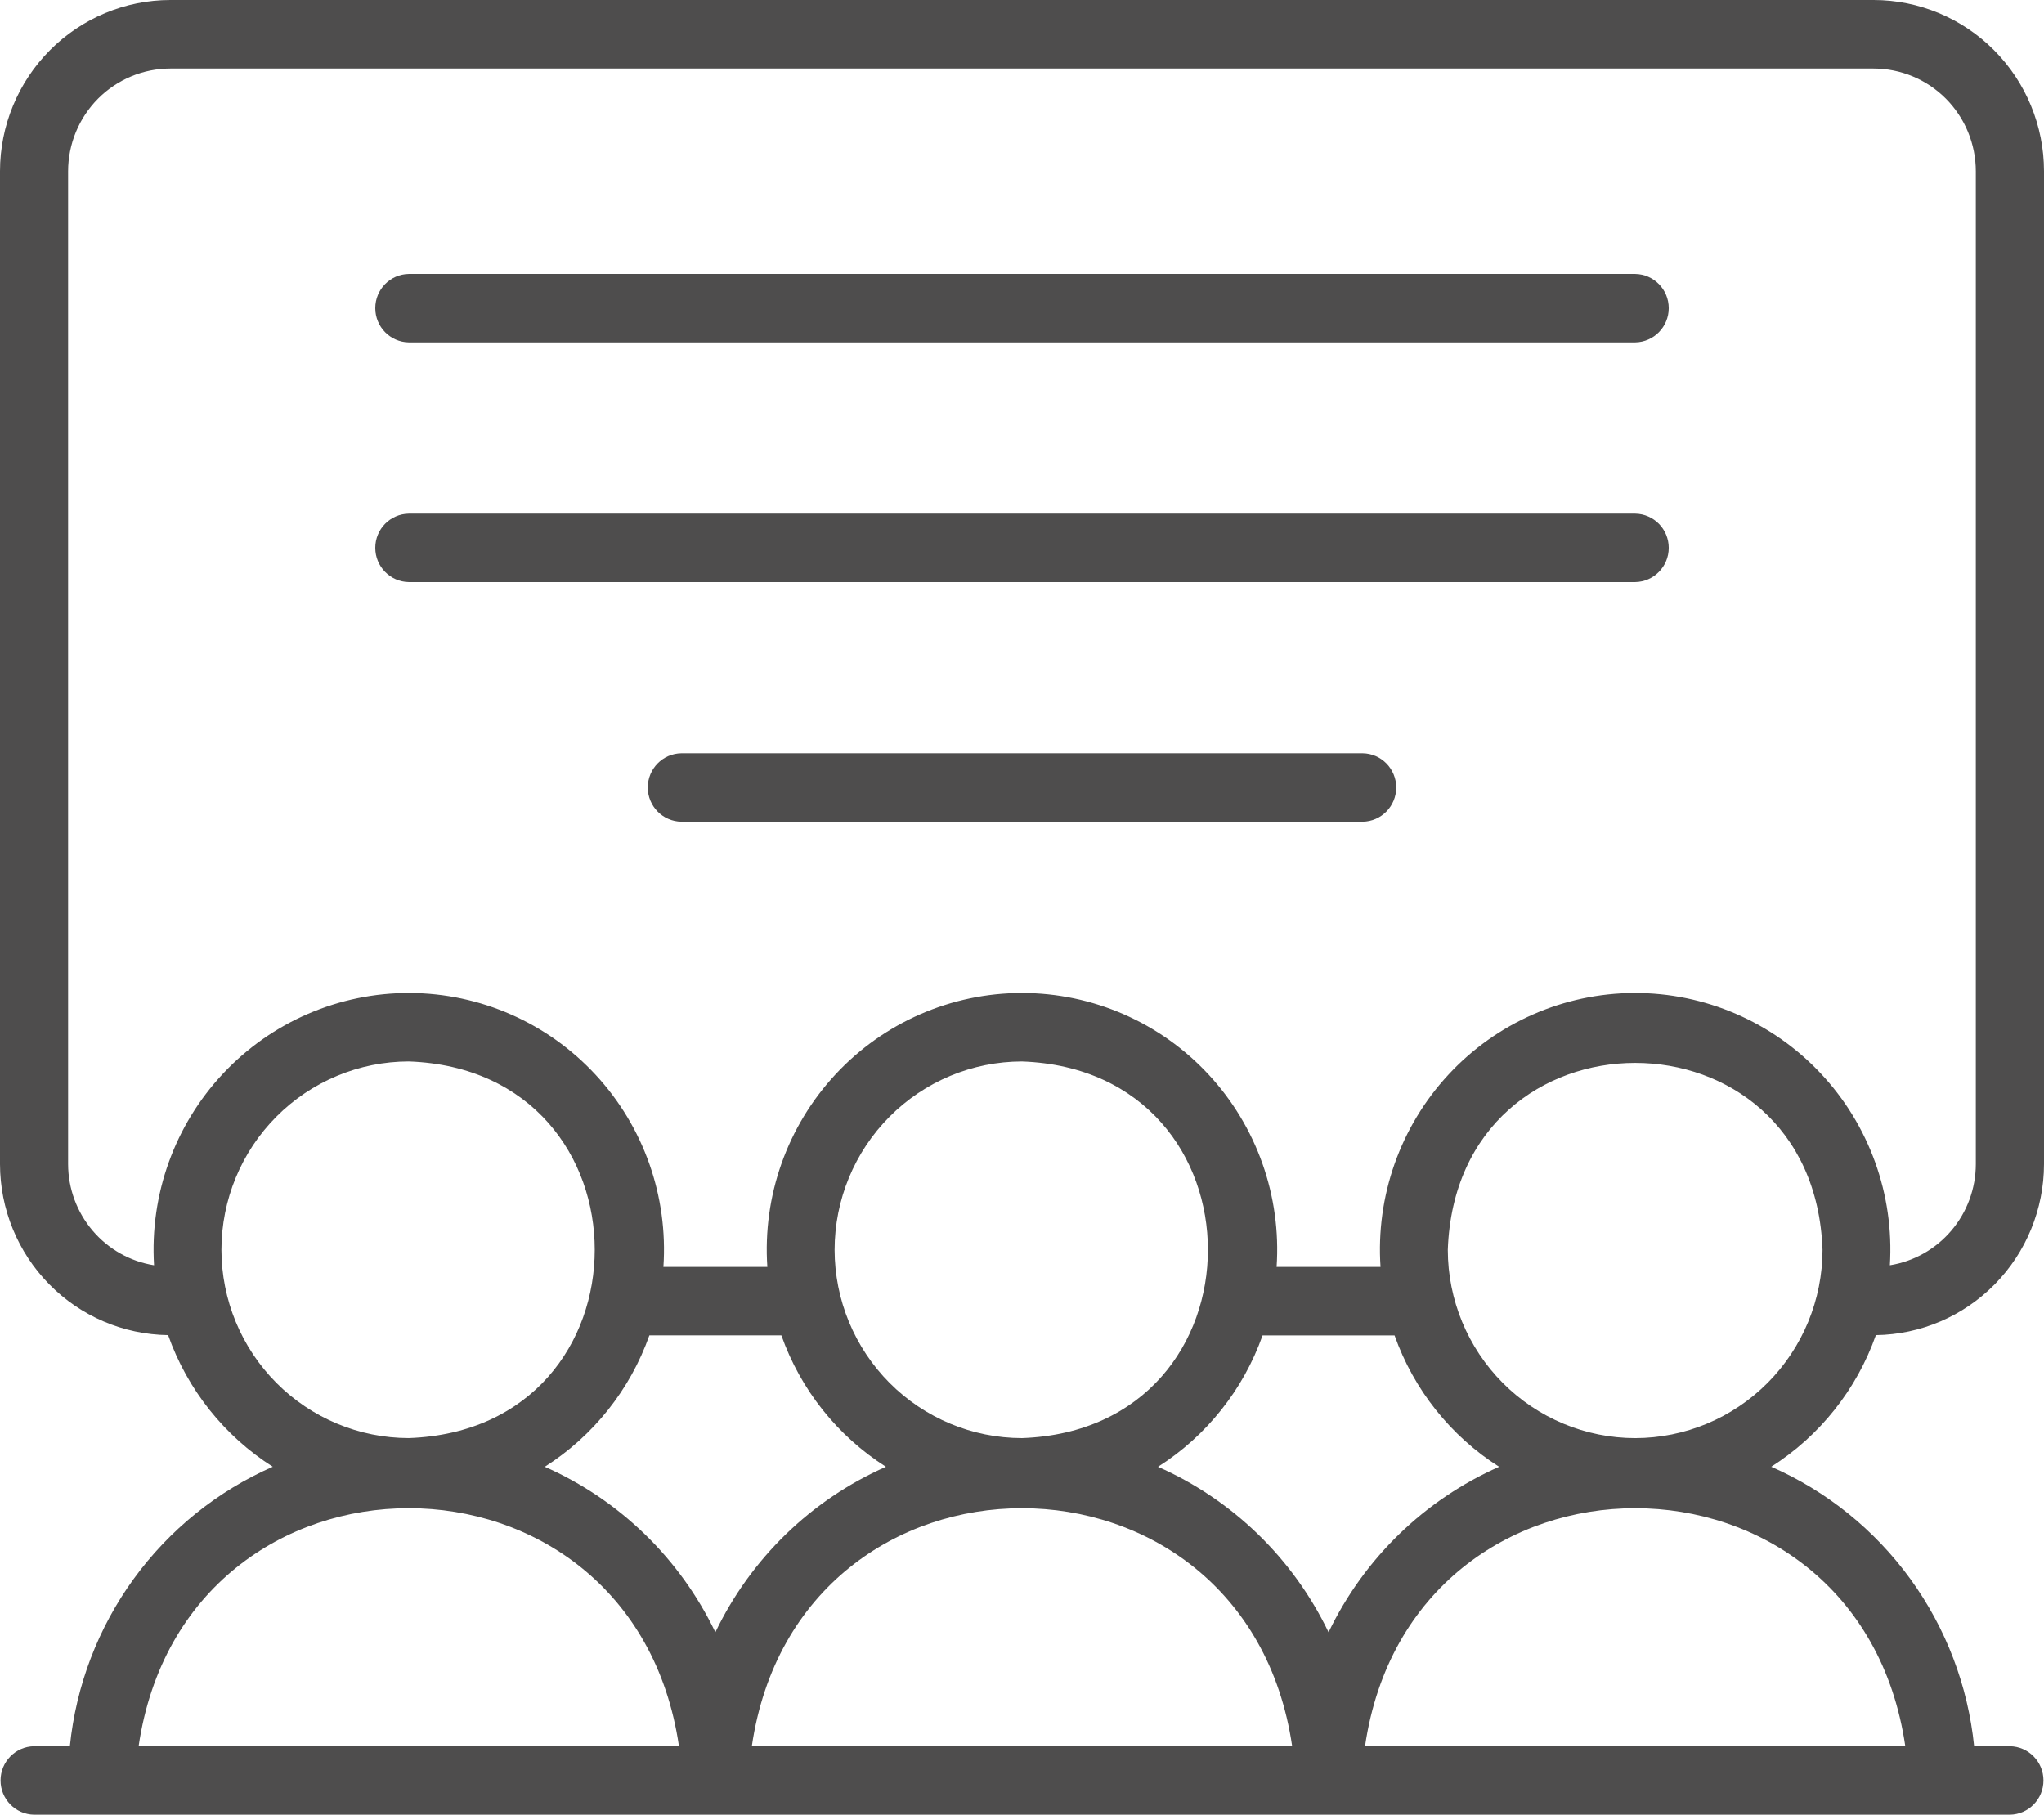 <svg width="107" height="95" viewBox="0 0 107 95" fill="none" xmlns="http://www.w3.org/2000/svg">
<g clip-path="url(#clip0_1023_18224)">
<path d="M98.083 0H8.917C6.553 0.002 4.286 0.948 2.614 2.628C0.943 4.308 0.002 6.586 0 8.962V60.943C0.004 63.298 0.929 65.557 2.576 67.231C4.223 68.906 6.458 69.862 8.801 69.894C9.808 72.742 11.736 75.169 14.279 76.784C11.378 78.058 8.865 80.084 6.999 82.655C5.133 85.226 3.979 88.249 3.657 91.415H1.783C0.81 91.431 0.029 92.229 0.029 93.207C0.029 94.186 0.81 94.984 1.783 95H105.217C106.19 94.984 106.971 94.186 106.971 93.207C106.971 92.229 106.19 91.431 105.217 91.415H103.343C103.021 88.249 101.867 85.226 100.001 82.655C98.135 80.084 95.623 78.058 92.721 76.784C95.263 75.169 97.192 72.742 98.199 69.894C100.542 69.862 102.777 68.906 104.424 67.231C106.071 65.556 106.996 63.298 107 60.943V8.962C106.998 6.586 106.057 4.308 104.386 2.628C102.714 0.948 100.447 0.002 98.083 0H98.083ZM11.591 65.426C11.594 62.812 12.628 60.306 14.467 58.458C16.305 56.61 18.799 55.57 21.399 55.567C34.38 56.03 34.377 74.822 21.399 75.284C18.799 75.281 16.305 74.241 14.467 72.393C12.628 70.545 11.594 68.039 11.591 65.426ZM7.256 91.417C9.697 74.793 33.108 74.805 35.543 91.417H7.256ZM28.52 76.786C31.058 75.173 32.985 72.752 33.993 69.908H40.904C41.911 72.752 43.839 75.173 46.377 76.786C42.469 78.513 39.303 81.584 37.448 85.448C35.593 81.584 32.427 78.513 28.519 76.786H28.52ZM43.69 65.427C43.693 62.813 44.727 60.307 46.566 58.459C48.405 56.611 50.898 55.571 53.498 55.568C66.479 56.031 66.476 74.823 53.498 75.285C50.898 75.282 48.405 74.242 46.566 72.394C44.727 70.546 43.693 68.04 43.69 65.427ZM39.356 91.418C41.796 74.794 65.207 74.806 67.643 91.418H39.356ZM60.619 76.787C63.157 75.174 65.085 72.753 66.093 69.909H73.003C74.011 72.753 75.938 75.174 78.476 76.787C74.569 78.514 71.403 81.585 69.548 85.449C67.693 81.585 64.526 78.514 60.619 76.787H60.619ZM99.74 91.418H71.456C73.895 74.794 97.307 74.806 99.74 91.418ZM85.598 75.286C82.998 75.283 80.504 74.243 78.666 72.395C76.827 70.547 75.793 68.041 75.79 65.428C76.251 52.38 94.947 52.383 95.406 65.428C95.403 68.041 94.369 70.547 92.53 72.395C90.692 74.243 88.198 75.283 85.598 75.286ZM103.431 60.947C103.428 62.221 102.973 63.454 102.149 64.423C101.325 65.392 100.185 66.036 98.932 66.237C99.159 62.532 97.85 58.898 95.316 56.198C92.781 53.497 89.248 51.972 85.554 51.984C81.861 51.996 78.337 53.545 75.821 56.261C73.303 58.977 72.018 62.621 72.268 66.324H66.828C67.079 62.613 65.787 58.963 63.26 56.245C60.734 53.527 57.199 51.984 53.498 51.984C49.797 51.984 46.262 53.527 43.736 56.245C41.209 58.963 39.917 62.613 40.169 66.324H34.728C34.979 62.621 33.693 58.977 31.175 56.261C28.659 53.545 25.135 51.996 21.442 51.984C17.749 51.972 14.216 53.498 11.681 56.198C9.146 58.898 7.837 62.532 8.064 66.237C6.811 66.036 5.671 65.392 4.847 64.423C4.023 63.454 3.568 62.221 3.565 60.947V8.965C3.566 7.539 4.131 6.173 5.133 5.164C6.136 4.157 7.496 3.59 8.915 3.588H98.081C99.5 3.59 100.86 4.157 101.863 5.164C102.865 6.173 103.43 7.539 103.431 8.965L103.431 60.947Z" fill="#4E4D4D" style="mix-blend-mode:multiply"/>
<path d="M85.6 14.339H21.4C20.425 14.354 19.644 15.152 19.645 16.131C19.645 17.11 20.426 17.908 21.4 17.924H85.6C86.574 17.908 87.356 17.11 87.356 16.131C87.356 15.152 86.574 14.354 85.6 14.339Z" fill="#4E4D4D" style="mix-blend-mode:multiply"/>
<path d="M85.6 26.888H21.4C20.425 26.903 19.644 27.701 19.645 28.68C19.645 29.66 20.426 30.457 21.4 30.473H85.6C86.574 30.457 87.356 29.66 87.356 28.68C87.356 27.701 86.574 26.903 85.6 26.888Z" fill="#4E4D4D" style="mix-blend-mode:multiply"/>
<path d="M71.333 39.433H35.667C34.692 39.447 33.91 40.246 33.91 41.225C33.91 42.205 34.692 43.003 35.667 43.018H71.333C72.308 43.003 73.09 42.205 73.09 41.225C73.09 40.246 72.308 39.447 71.333 39.433Z" fill="#4E4D4D" style="mix-blend-mode:multiply"/>
</g>
<defs>
<clipPath id="clip0_1023_18224">
<rect width="107" height="95" fill="white"/>
</clipPath>
</defs>
</svg>
